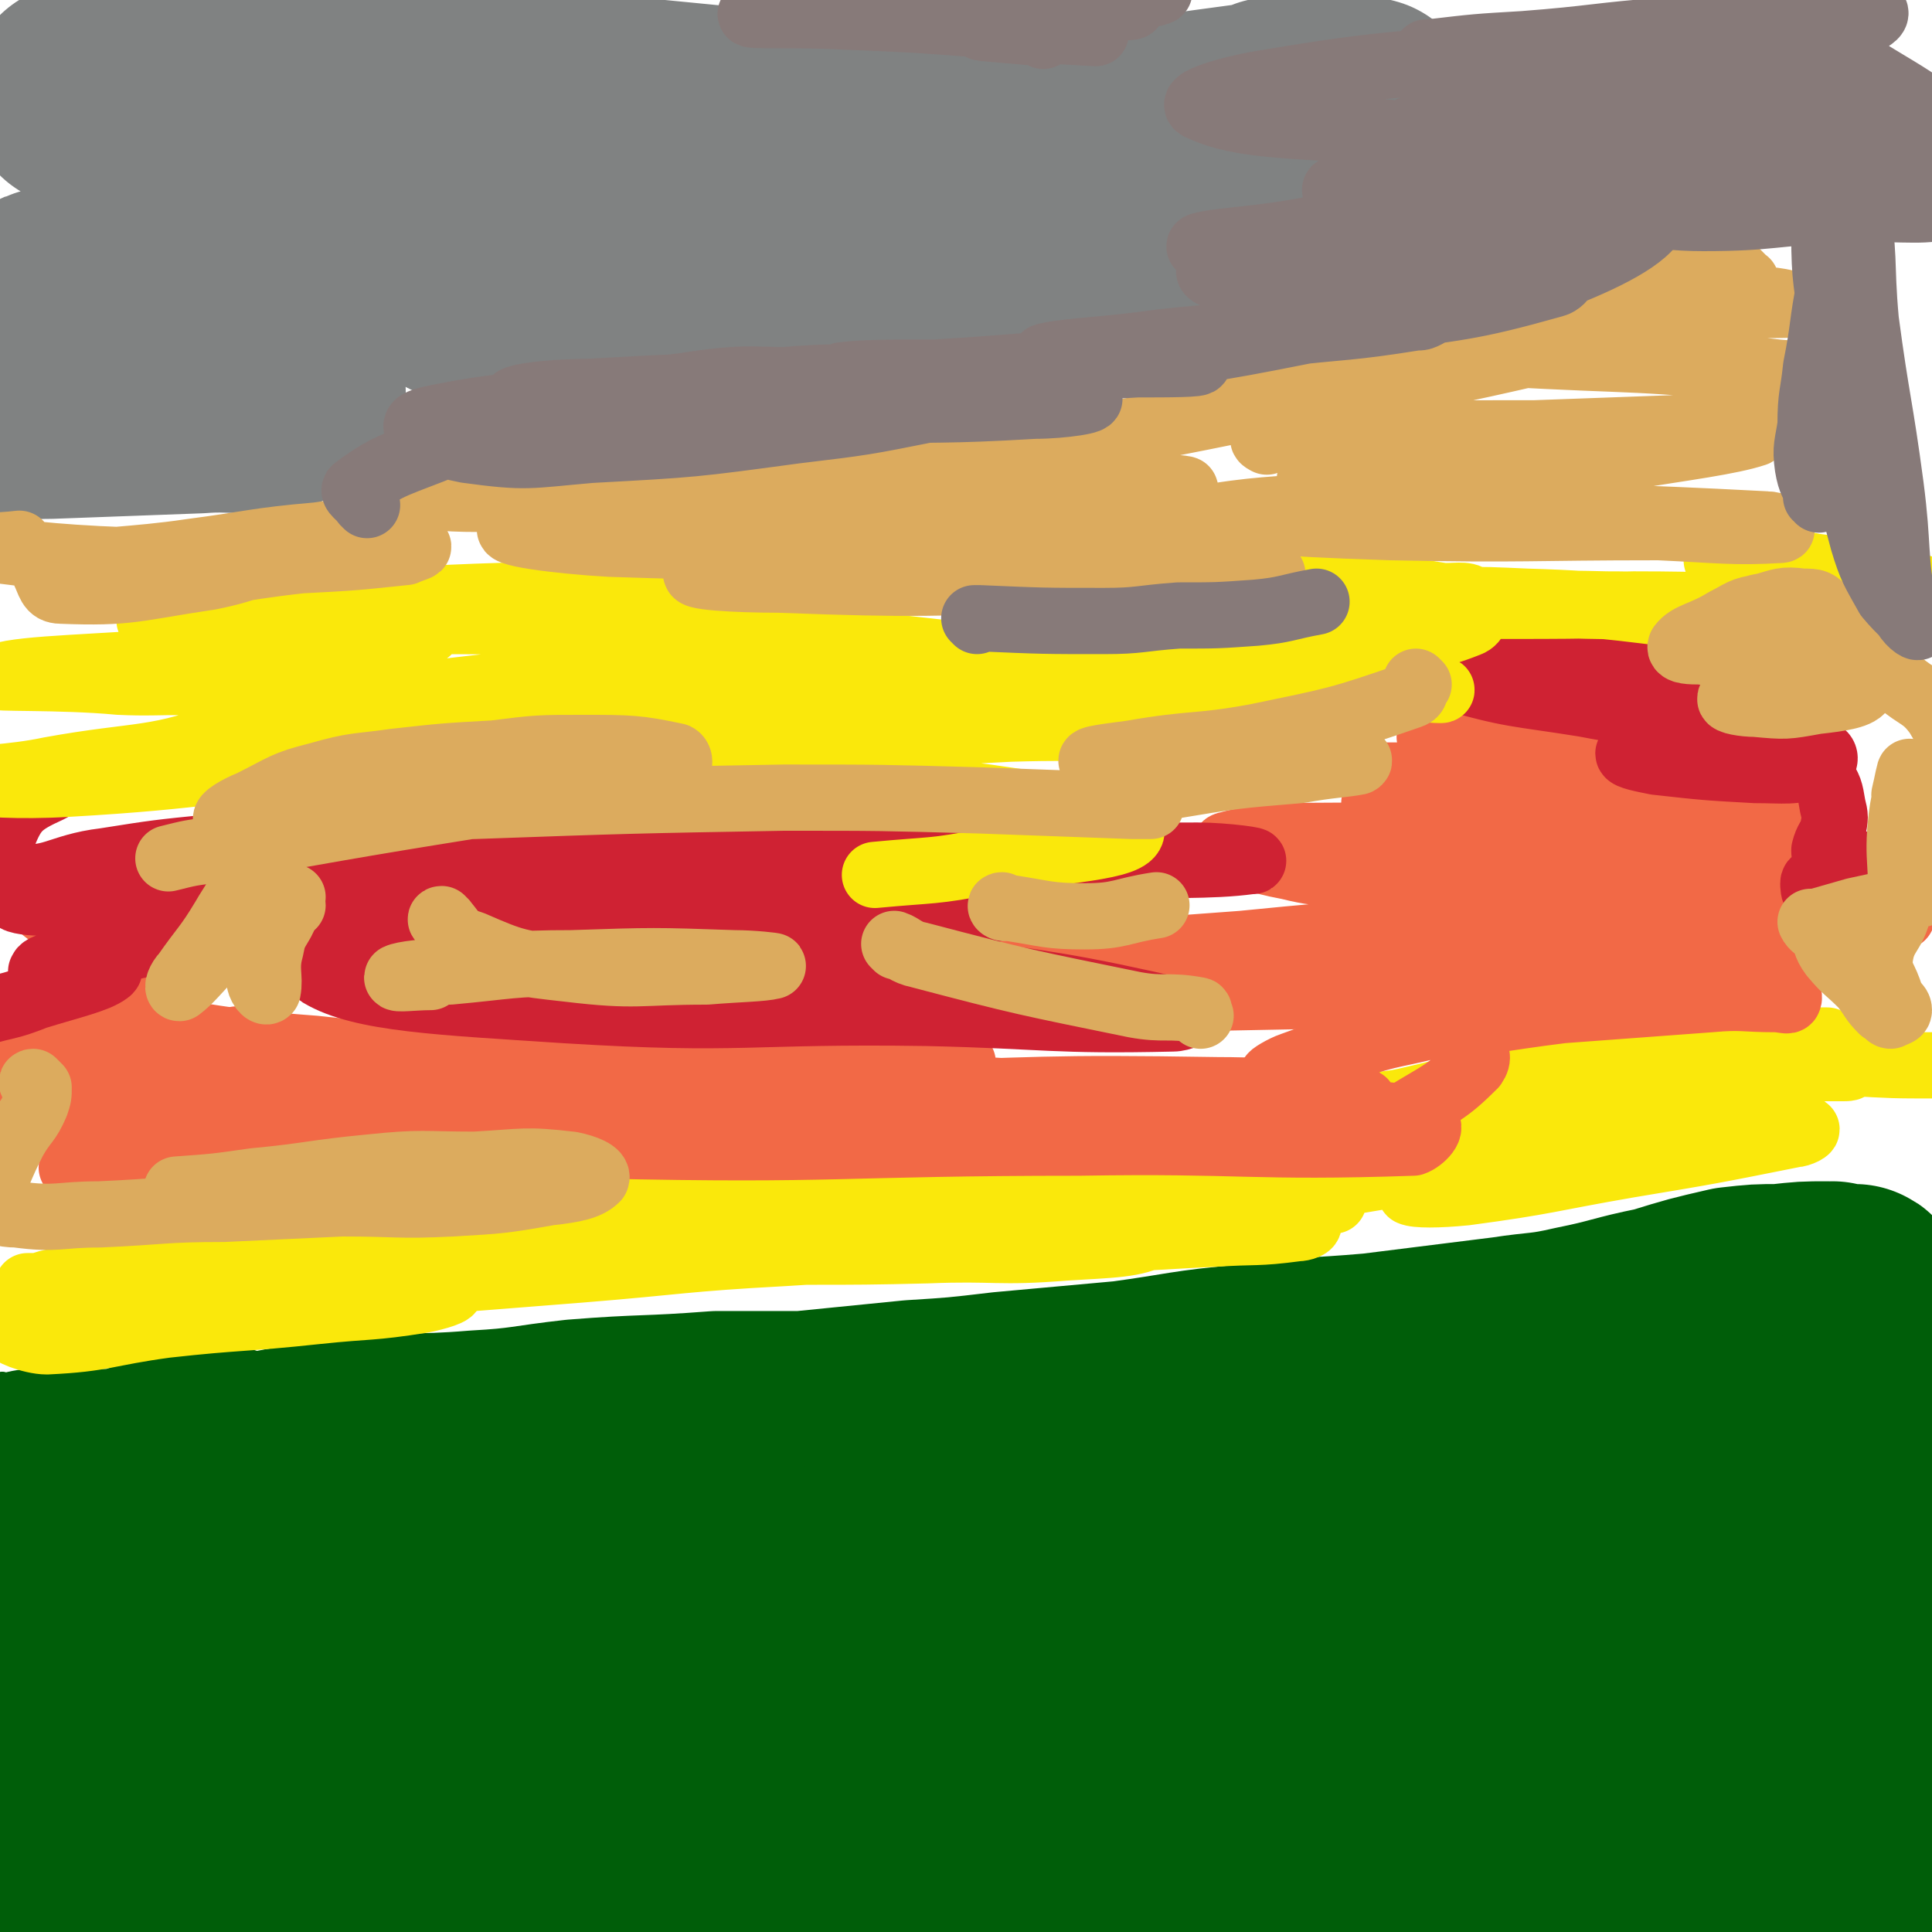 <svg viewBox='0 0 700 700' version='1.1' xmlns='http://www.w3.org/2000/svg' xmlns:xlink='http://www.w3.org/1999/xlink'><g fill='none' stroke='#005E09' stroke-width='6' stroke-linecap='round' stroke-linejoin='round'><path d='M2,501c-1,0 -1,-1 -1,-1 -1,0 0,0 0,0 0,3 -2,4 -1,6 2,6 1,8 6,11 4,4 6,2 12,2 16,-1 16,-2 32,-2 7,-1 7,-1 14,-1 8,0 8,1 16,1 8,-1 7,-1 15,-2 2,0 2,0 5,0 7,0 7,0 14,0 9,-1 9,-2 18,-4 6,-1 6,-2 13,-3 9,-2 9,-2 19,-3 11,-1 11,-1 23,-2 9,0 9,-1 19,-1 9,-1 9,-1 17,-1 14,0 14,0 27,0 15,0 15,0 31,1 6,0 6,0 12,0 16,-1 16,-2 31,-2 10,-1 10,-1 19,-1 4,0 6,2 7,2 0,0 -2,-1 -4,-3 '/></g>
<g fill='none' stroke='#005E09' stroke-width='80' stroke-linecap='round' stroke-linejoin='round'><path d='M9,553c0,0 -1,-1 -1,-1 -1,1 -1,1 -2,2 -2,2 -4,2 -5,3 0,0 2,0 4,-1 6,-1 6,-2 12,-4 16,-5 16,-5 31,-10 17,-5 17,-5 34,-9 21,-5 21,-5 43,-8 24,-3 24,-1 48,-3 18,-1 18,-2 36,-4 25,-2 25,-1 51,-3 15,0 16,0 31,0 20,-2 20,-2 40,-4 16,-1 16,-1 33,-3 22,-2 22,-2 44,-4 22,-3 22,-4 45,-6 22,-3 22,-2 45,-4 24,-3 24,-3 48,-6 13,-2 13,-1 26,-4 15,-3 15,-4 30,-7 13,-4 13,-4 26,-7 9,-1 9,-1 17,-1 9,-1 9,-1 17,-1 5,1 8,1 10,1 1,0 -1,1 -3,1 -3,-1 -3,-1 -5,-2 '/><path d='M86,530c0,0 0,-1 -1,-1 0,0 0,0 -1,0 -4,-1 -4,-3 -8,-2 -8,0 -8,2 -17,4 -5,2 -5,2 -11,4 -4,1 -4,1 -8,1 -6,0 -6,0 -11,0 -4,0 -4,0 -9,0 -2,0 -2,0 -4,0 -2,0 -2,0 -4,0 -3,1 -3,1 -6,2 -1,0 -1,0 -2,0 -2,1 -2,1 -3,2 -1,1 -1,1 -2,3 -1,0 -1,0 -1,0 0,1 0,1 0,1 0,0 0,0 0,0 0,0 0,0 0,0 1,0 1,0 1,0 1,0 1,0 1,0 5,1 5,1 9,2 5,0 5,0 10,1 6,1 6,0 13,2 19,6 19,6 38,15 14,7 14,7 27,16 8,5 8,5 14,12 3,4 5,6 4,11 -1,3 -4,2 -8,4 -11,6 -11,7 -23,12 -10,5 -10,3 -20,8 -7,4 -7,4 -13,10 -1,1 0,1 -1,2 -1,2 0,3 -1,4 -1,1 -1,1 -1,1 -2,0 -2,0 -3,-1 -1,-2 -2,-2 -2,-3 -3,-8 -3,-8 -5,-15 -2,-8 -2,-8 -3,-17 -1,-6 0,-6 -2,-12 0,-2 -1,-3 -2,-2 0,0 0,1 0,2 -3,8 -4,7 -5,15 -2,19 1,19 -2,38 -4,23 -5,23 -11,46 -2,7 -3,6 -5,12 -3,6 -5,7 -5,11 0,3 3,2 6,2 14,3 14,4 27,4 19,0 19,0 38,-3 27,-3 27,-6 55,-10 29,-4 29,-3 58,-6 24,-2 24,-2 49,-4 41,-3 40,-4 81,-6 45,-3 45,-2 90,-3 44,-1 44,1 88,-1 28,-1 28,-1 55,-6 20,-3 19,-4 39,-8 7,-2 7,-1 14,-2 5,-1 4,-2 9,-3 3,-1 3,0 7,-1 1,0 1,0 2,0 2,0 2,0 4,-1 2,0 2,0 5,-1 2,0 3,0 4,-1 2,-1 2,-1 3,-3 5,-3 7,-2 9,-7 3,-9 2,-11 2,-21 0,-9 -1,-9 -2,-17 -1,-17 -1,-17 -2,-35 -1,-9 -4,-9 -3,-18 1,-12 4,-11 7,-23 1,-8 1,-8 2,-16 1,-2 1,-2 1,-4 0,-2 0,-2 1,-5 0,-2 0,-2 0,-4 0,0 -1,0 -1,0 -3,1 -3,2 -6,3 -11,6 -11,6 -22,10 -16,6 -16,6 -32,11 -27,8 -26,10 -54,16 -37,10 -37,9 -75,16 -24,3 -25,3 -49,4 -31,3 -31,4 -61,3 -37,-1 -37,-4 -74,-8 -25,-2 -25,-2 -51,-3 -30,-2 -30,-1 -60,-1 -20,0 -20,-1 -40,1 -15,2 -15,3 -29,7 -2,0 -3,1 -2,2 1,2 2,3 5,4 22,6 23,4 45,9 18,5 19,3 35,11 9,4 16,8 14,15 -3,8 -10,9 -22,15 -25,11 -26,9 -52,19 -23,8 -23,7 -46,17 -4,2 -9,4 -8,6 3,3 8,4 16,3 25,-3 25,-6 50,-10 52,-10 51,-12 104,-18 63,-7 64,-4 128,-9 78,-6 79,-3 157,-12 38,-4 39,-4 75,-14 7,-2 13,-7 10,-9 -8,-5 -16,-6 -33,-6 -52,3 -53,4 -105,11 -74,11 -74,12 -147,27 -32,7 -33,8 -62,17 -1,1 1,2 2,2 57,-11 58,-10 115,-24 51,-12 50,-14 101,-28 51,-14 50,-16 102,-27 23,-5 33,-6 48,-5 4,1 -6,5 -12,8 -16,8 -17,7 -34,13 -6,2 -13,5 -12,4 2,-3 10,-7 19,-14 20,-16 20,-16 40,-33 26,-23 25,-25 53,-47 12,-10 13,-9 27,-17 '/><path d='M631,534c0,0 0,-1 -1,-1 0,0 1,0 1,0 4,-3 4,-3 7,-7 2,-1 3,-3 4,-2 1,1 -1,3 0,6 2,8 4,8 6,16 4,14 4,14 6,29 2,11 1,11 2,21 1,11 2,11 3,22 0,4 0,4 0,8 1,8 1,8 2,15 1,3 1,3 2,7 1,3 1,3 2,6 1,3 1,3 3,5 0,2 0,2 1,4 0,0 0,0 0,1 0,0 0,-1 0,-1 -1,0 -1,0 -1,0 -3,0 -3,0 -6,0 -5,0 -5,1 -10,1 -8,0 -8,-1 -16,0 -7,0 -7,0 -14,1 -3,0 -2,1 -5,2 -3,1 -6,1 -7,1 0,0 3,0 5,0 9,0 9,0 18,-1 8,0 8,0 17,-2 4,0 4,-2 9,-3 8,-2 8,-2 16,-4 8,-2 9,-1 15,-5 6,-3 8,-3 10,-9 4,-13 2,-14 3,-27 1,-17 2,-17 2,-33 0,-14 0,-15 -2,-29 -3,-10 -5,-9 -8,-20 -3,-8 -1,-9 -3,-17 0,-1 -1,-1 -2,-1 -1,0 -2,0 -1,0 2,9 4,10 6,19 5,17 7,17 9,35 4,31 4,31 4,63 0,8 -1,8 -3,16 -1,6 -3,6 -4,12 0,0 1,0 1,0 3,-2 4,-2 6,-4 0,-2 -1,-2 -2,-3 -1,-1 -2,-1 -3,0 -1,0 -1,0 -1,1 0,3 0,3 0,6 0,0 0,0 0,1 -1,3 -1,4 -3,5 -4,3 -5,2 -10,4 -10,4 -10,2 -20,7 -5,3 -4,5 -10,8 -15,7 -15,6 -30,13 '/></g>
<g fill='none' stroke='#808282' stroke-width='80' stroke-linecap='round' stroke-linejoin='round'><path d='M29,35c0,0 -1,0 -1,-1 0,0 0,1 0,1 19,0 19,-1 38,0 20,1 20,2 41,4 27,2 27,3 55,5 16,0 16,1 31,0 6,0 12,-1 12,-3 -1,-1 -7,-1 -13,-2 -23,-2 -23,-2 -46,-3 -25,-1 -25,0 -49,0 -29,-1 -32,0 -58,-1 -2,0 0,-3 2,-3 29,-2 29,-2 59,-1 30,0 30,0 59,2 40,3 40,3 80,7 31,3 31,3 61,7 17,2 35,3 33,4 -2,2 -20,1 -41,1 -38,1 -38,0 -75,2 -45,3 -46,2 -91,8 -27,4 -59,8 -54,12 6,6 63,3 74,8 6,3 -20,5 -39,9 -37,8 -38,7 -75,14 -7,2 -16,3 -14,3 5,1 15,0 30,0 13,0 18,-2 27,0 2,1 -2,4 -5,5 -10,5 -11,4 -23,8 -9,3 -14,3 -19,7 -1,2 3,4 7,5 16,5 17,4 33,6 13,2 13,2 26,2 5,0 10,0 9,0 0,0 -5,0 -11,1 -19,1 -19,2 -38,3 -29,1 -32,-1 -58,0 -2,0 0,3 2,3 10,1 10,0 20,0 27,-1 27,-1 54,-2 13,-1 14,1 27,-1 4,0 4,-2 8,-3 '/><path d='M166,105c0,0 -1,-1 -1,-1 17,-1 18,1 36,0 62,-4 62,-3 123,-9 33,-4 34,-4 66,-10 20,-4 29,-6 39,-12 3,-2 -7,-4 -14,-5 -15,-4 -16,-2 -31,-5 -6,-2 -14,-3 -12,-5 4,-4 12,-5 24,-7 29,-6 29,-6 59,-10 20,-2 22,-2 40,-2 1,0 -1,2 -3,2 -11,2 -12,2 -23,1 -4,0 -4,-2 -8,-3 '/></g>
<g fill='none' stroke='#FAE80B' stroke-width='24' stroke-linecap='round' stroke-linejoin='round'><path d='M493,406c0,0 0,-1 -1,-1 0,0 1,1 1,1 -10,-1 -11,-4 -20,-3 -5,1 -11,5 -8,5 9,2 16,1 31,-1 15,-1 15,-3 30,-5 19,-3 19,-3 38,-5 13,-2 14,-1 27,-3 4,0 10,-1 8,-2 -2,-2 -7,-2 -15,-2 -15,-1 -16,-2 -30,0 -23,3 -23,4 -45,9 -9,2 -16,1 -19,4 -2,1 5,3 10,4 14,1 15,0 30,-1 16,-1 16,-1 32,-3 22,-1 22,-1 44,-2 12,-1 19,-1 24,-1 2,0 -4,2 -9,2 -20,3 -21,2 -42,5 -34,5 -34,6 -68,10 -8,1 -16,0 -16,1 -1,0 7,1 15,1 19,-1 19,-3 39,-4 33,-3 33,-2 65,-5 16,-1 20,-1 32,-2 2,0 -2,-1 -4,-1 -21,1 -21,1 -42,3 -13,2 -13,1 -25,4 -26,6 -26,7 -51,14 -6,1 -14,3 -13,4 2,1 10,1 20,0 30,-4 30,-5 59,-10 30,-5 30,-5 60,-11 2,0 6,-2 4,-2 -8,-1 -11,-1 -23,0 -34,3 -34,4 -68,8 -14,1 -14,2 -29,4 -35,5 -35,6 -71,11 -18,2 -23,1 -37,4 -2,0 2,1 5,2 13,2 13,1 26,3 9,1 12,1 17,2 1,1 -2,2 -4,2 -15,2 -15,1 -30,2 -23,1 -24,2 -47,1 -11,0 -17,-1 -22,-4 -2,0 4,-2 9,-2 21,-3 21,-3 43,-5 10,-1 10,-1 21,-2 19,0 22,0 39,0 1,0 -2,0 -3,0 -21,3 -21,3 -42,6 -21,3 -21,3 -41,6 -12,1 -19,3 -25,3 -2,0 4,-1 9,-2 11,-2 11,-2 22,-5 12,-2 13,-2 25,-5 1,0 2,-1 1,-2 -3,-2 -4,-2 -9,-3 -12,-2 -12,-1 -25,-3 -14,-2 -14,-1 -29,-3 -5,-1 -9,-3 -11,-3 -1,0 2,1 4,2 3,1 3,0 5,1 1,0 2,0 1,0 -3,0 -4,0 -8,1 -6,2 -6,2 -13,5 -9,3 -8,4 -17,6 -5,2 -5,1 -11,1 -2,0 -2,0 -5,0 -7,0 -7,0 -14,0 -14,0 -14,-1 -27,0 -20,2 -20,3 -40,5 -16,2 -16,0 -32,2 -10,2 -14,2 -20,5 -2,1 2,3 4,3 24,2 24,1 48,1 16,-1 16,-1 31,-2 37,-1 37,0 75,-1 25,-1 25,1 50,-1 16,-1 26,-1 32,-5 3,-2 -7,-5 -15,-6 -21,-4 -22,-4 -44,-4 -35,-1 -35,0 -70,2 -25,1 -25,2 -50,5 -16,2 -33,4 -32,6 1,2 19,1 37,1 25,0 25,-2 49,-3 28,-1 28,-1 56,-1 10,0 20,0 19,1 0,1 -9,2 -19,2 -33,2 -33,2 -65,4 -37,2 -37,3 -74,6 -38,3 -38,3 -76,6 -21,2 -21,2 -42,4 -18,1 -19,1 -37,1 -13,0 -13,0 -26,-1 -8,-1 -8,-1 -16,-2 -2,-1 -3,-1 -3,-2 0,0 2,0 4,0 16,0 16,0 33,0 23,0 23,-1 47,-1 18,0 18,0 37,0 14,0 29,0 27,1 -1,1 -16,1 -33,3 -11,1 -11,1 -22,2 -25,2 -25,3 -50,5 -24,3 -33,2 -48,6 -3,0 6,4 12,4 21,-1 21,-3 43,-6 27,-3 27,-2 55,-5 19,-2 19,-1 38,-4 5,-1 12,-3 10,-4 -10,-2 -17,-2 -34,-2 -23,-1 -23,0 -45,0 -27,0 -27,1 -53,1 -7,0 -18,0 -14,-1 12,-3 23,-4 47,-7 30,-5 30,-6 61,-10 19,-3 20,-1 39,-4 1,0 2,-3 0,-3 -17,-1 -19,0 -37,1 -22,1 -22,1 -44,1 -8,0 -15,0 -16,0 -1,0 6,1 12,0 12,-1 12,-2 25,-3 8,0 16,0 17,0 1,0 -6,0 -12,0 -13,1 -13,1 -27,2 -24,0 -24,0 -48,0 -7,-1 -15,-1 -14,-2 1,0 9,0 18,0 19,-1 19,-1 38,-1 9,0 9,-1 18,0 13,2 13,5 27,5 20,1 20,1 40,-1 41,-3 40,-4 81,-7 52,-5 52,-4 103,-8 36,-2 36,-2 72,-6 42,-5 43,-4 85,-11 26,-4 26,-5 51,-12 24,-6 24,-6 47,-14 13,-5 13,-6 25,-12 3,-2 6,-3 6,-4 -1,-2 -5,-2 -9,-1 -9,2 -9,3 -19,7 -17,6 -18,5 -35,12 -2,2 -5,3 -4,4 1,1 4,1 8,1 15,-1 15,0 29,-2 20,-2 21,-1 39,-7 4,-1 9,-5 6,-7 -8,-3 -13,-2 -27,-2 -28,1 -28,1 -57,3 -14,1 -17,1 -27,2 -2,1 2,1 4,1 21,1 21,1 41,0 13,0 13,0 26,-1 19,-1 19,-1 38,-2 9,0 14,0 18,0 1,0 -3,0 -7,1 -8,0 -8,0 -17,1 -8,0 -13,-1 -15,1 -1,0 4,1 7,2 7,2 7,3 13,3 8,2 8,1 17,2 4,0 4,0 8,0 1,0 3,0 2,-1 0,-2 -1,-3 -3,-3 -1,-1 -3,0 -2,1 0,0 2,1 4,1 17,1 17,1 33,1 3,0 3,-1 6,-2 '/></g>
<g fill='none' stroke='#F26946' stroke-width='24' stroke-linecap='round' stroke-linejoin='round'><path d='M517,358c0,0 -1,-1 -1,-1 0,0 1,0 1,1 -2,2 -6,3 -5,4 4,4 8,4 16,5 16,1 16,1 31,-1 19,-1 19,-2 37,-6 17,-3 17,-3 33,-8 4,-1 8,-2 6,-3 -3,-3 -7,-5 -15,-5 -25,1 -26,2 -51,5 -17,2 -17,2 -34,5 -5,1 -11,3 -10,3 2,1 8,1 16,0 24,-2 24,-2 48,-6 29,-4 30,-4 59,-9 3,-1 7,-3 5,-3 -8,-1 -13,-2 -25,-1 -31,3 -31,4 -61,8 -19,3 -19,3 -38,7 -5,0 -11,1 -9,1 3,0 10,1 19,0 24,-2 23,-3 47,-6 8,-1 8,-1 17,-1 7,0 14,-1 14,1 1,1 -6,3 -13,5 -22,6 -22,7 -44,10 -15,2 -16,0 -30,1 -4,1 -7,0 -8,2 -1,3 1,5 4,8 3,3 5,2 7,5 2,3 3,4 1,7 -10,10 -12,10 -25,18 -9,5 -9,5 -19,6 -6,1 -8,1 -13,-1 -2,-1 -1,-3 0,-6 3,-7 4,-7 9,-14 1,-3 2,-3 3,-6 0,0 1,-1 0,-1 -1,-1 -2,-1 -3,-1 -7,2 -7,3 -14,6 -5,2 -10,3 -11,3 -1,0 4,-3 7,-4 11,-4 11,-4 22,-7 15,-5 16,-4 31,-8 11,-3 11,-2 22,-6 6,-1 12,-3 12,-4 0,-1 -7,-2 -13,-1 -14,2 -14,3 -28,6 -9,2 -15,2 -19,5 -1,1 5,1 10,2 6,0 6,0 12,-1 25,-2 25,-3 49,-6 27,-2 27,-2 54,-4 11,-1 12,0 23,0 3,0 5,1 5,0 1,-2 -3,-3 -5,-7 -1,-2 -2,-3 -1,-5 1,-3 2,-4 6,-6 11,-6 12,-6 24,-10 4,-2 5,-1 9,-1 4,0 9,-1 8,-1 -1,1 -6,2 -12,4 -21,5 -20,7 -41,10 -17,4 -17,3 -34,4 -4,0 -10,0 -9,-1 1,-2 6,-3 13,-5 14,-6 14,-6 28,-12 2,-1 3,-2 3,-3 -2,-2 -4,-3 -8,-3 -6,0 -6,1 -12,3 -32,8 -32,9 -63,17 -3,1 -8,1 -6,1 5,0 9,0 19,-2 28,-5 28,-6 55,-13 16,-4 19,-3 32,-10 3,-2 3,-6 1,-7 -13,-2 -15,-1 -31,0 -17,1 -17,1 -34,3 -21,4 -21,4 -42,9 -5,1 -12,4 -9,4 7,1 14,-1 28,-2 19,-2 19,-2 38,-5 14,-2 15,0 28,-5 4,-2 9,-5 7,-7 -8,-6 -13,-7 -27,-8 -19,-2 -19,1 -39,1 -9,1 -19,1 -18,0 3,0 14,-1 27,-3 22,-3 22,-4 44,-8 16,-3 17,-2 33,-6 1,0 3,-2 2,-2 -15,-1 -16,-1 -32,-1 -21,1 -21,2 -42,3 -12,0 -20,1 -24,-1 -2,0 6,-2 12,-3 10,0 12,-3 20,1 5,2 8,7 5,10 -4,5 -10,3 -20,6 '/><path d='M86,378c0,-1 0,-2 -1,-1 -13,1 -13,2 -27,4 -19,4 -26,2 -39,7 -3,1 3,4 7,4 19,2 19,0 38,1 12,1 12,2 23,4 1,1 3,2 2,2 -10,1 -12,1 -24,1 -20,0 -20,0 -39,0 -16,1 -17,1 -33,0 0,0 -1,-1 -1,-1 11,1 12,2 24,3 8,0 8,-1 17,0 18,3 18,4 36,9 6,1 11,4 11,3 0,-1 -4,-5 -9,-7 -22,-9 -25,-4 -45,-16 -20,-11 -18,-15 -35,-30 '/><path d='M27,424c0,0 0,-1 -1,-1 0,0 1,1 1,1 0,-3 -1,-4 -1,-7 '/><path d='M39,395c0,-1 0,-2 -1,-1 -4,1 -4,5 -9,5 -7,-1 -8,-2 -15,-7 -9,-6 -8,-6 -16,-13 -4,-4 -7,-9 -8,-9 -1,0 1,5 4,8 12,15 12,16 27,29 6,6 8,4 16,8 10,5 11,7 19,11 1,0 -1,-2 -2,-3 -12,-7 -12,-7 -24,-14 -15,-8 -16,-7 -30,-17 -5,-3 -5,-5 -8,-9 0,-2 1,-3 3,-3 7,0 7,2 15,4 19,4 19,6 37,8 10,0 14,1 19,-3 3,-2 0,-5 -3,-9 -17,-21 -17,-22 -36,-42 -6,-6 -7,-5 -13,-10 -6,-4 -9,-7 -11,-8 -1,-1 3,2 6,4 22,18 23,16 44,35 20,18 19,19 38,39 3,3 5,7 5,6 0,0 -3,-4 -7,-7 -15,-9 -16,-10 -32,-16 -22,-8 -22,-7 -45,-14 -4,-1 -10,-2 -8,-2 9,1 15,2 30,4 40,6 40,8 80,11 55,6 56,5 111,7 39,1 39,0 79,-1 22,0 28,0 44,-1 3,0 -3,0 -6,0 -34,-1 -34,-3 -67,-3 -46,0 -46,0 -92,3 -49,3 -62,2 -97,8 -6,1 7,5 15,5 35,2 36,-1 72,-1 77,-1 77,-3 154,-2 64,1 64,2 128,5 27,2 59,5 54,5 -8,1 -40,-3 -80,-3 -80,-2 -80,-1 -159,-1 -54,1 -55,-1 -108,2 -5,1 -13,6 -8,6 52,2 60,-1 121,-3 61,-2 61,-3 122,-4 48,-2 82,0 96,-2 8,-2 -26,-5 -52,-5 -63,-1 -63,0 -127,2 -83,2 -83,2 -165,6 -25,1 -59,2 -49,4 25,4 59,6 117,8 87,2 87,-1 174,-1 60,-1 62,2 121,0 3,-1 8,-6 4,-7 -97,-10 -103,-8 -206,-15 -77,-5 -78,-3 -155,-9 -12,-1 -32,-3 -24,-4 40,-7 60,-7 119,-11 71,-4 71,-2 142,-5 72,-3 111,-1 144,-6 12,-1 -27,-4 -55,-6 -56,-2 -56,-1 -111,-1 -47,0 -87,3 -94,2 -5,0 35,-2 70,-3 87,-3 87,-4 175,-5 16,0 39,1 31,2 -27,2 -50,2 -101,3 -42,1 -43,1 -83,1 -1,0 0,-1 1,-1 40,-4 40,-4 81,-7 50,-5 50,-4 100,-9 13,-2 31,-4 25,-6 -19,-6 -37,-5 -75,-10 -17,-2 -17,1 -33,-3 -11,-2 -28,-7 -22,-8 18,-5 35,-2 70,-4 23,-2 23,-2 45,-4 4,-1 9,-2 7,-3 -16,-2 -21,-1 -43,-2 -13,-1 -25,-2 -26,-2 -1,-1 11,0 22,-1 26,0 26,-1 51,-1 26,0 26,0 52,0 0,0 -1,0 -1,0 -27,-1 -28,-2 -55,-3 -15,-1 -15,-1 -29,-2 -19,-2 -30,-2 -37,-3 -4,0 8,0 16,0 29,0 29,0 57,0 18,-1 27,0 36,-1 3,-1 -6,-3 -13,-4 -27,-3 -27,-3 -55,-6 -12,-1 -23,-2 -24,-3 0,0 11,1 21,2 27,1 27,1 54,3 8,0 18,2 15,2 -6,2 -16,2 -32,4 '/></g>
<g fill='none' stroke='#CF2233' stroke-width='24' stroke-linecap='round' stroke-linejoin='round'><path d='M503,237c0,0 0,-1 -1,-1 -6,-1 -12,-3 -12,-2 2,1 8,4 16,5 18,3 18,2 35,2 24,1 24,1 49,2 13,0 13,0 26,1 3,0 6,0 5,0 -13,-1 -17,-2 -33,-3 -22,-2 -22,-1 -43,-1 -14,-1 -20,-3 -28,-1 -2,1 3,5 7,6 24,7 25,6 50,10 26,5 26,3 51,8 18,4 20,4 35,10 2,1 1,4 -1,4 -10,3 -12,2 -23,2 -18,-1 -18,-1 -36,-3 -5,-1 -10,-2 -10,-3 2,-1 7,0 14,0 14,0 14,0 29,1 8,0 8,0 17,1 2,0 4,1 4,0 0,0 -2,0 -4,-1 -1,-1 0,-1 -1,-1 -1,-1 -2,-1 -2,-1 1,1 3,1 5,3 4,3 5,2 8,6 3,5 3,5 4,11 1,4 1,4 0,9 -1,3 -2,3 -3,7 0,1 0,2 1,3 7,2 8,1 17,3 5,1 10,2 9,2 0,1 -6,1 -12,1 -9,1 -9,1 -17,2 -1,0 -2,0 -2,1 0,1 0,3 1,4 3,1 4,0 7,1 '/><path d='M43,282c0,-1 -1,-1 -1,-1 0,-1 1,0 0,0 -11,2 -14,-1 -24,5 -11,5 -13,7 -17,17 -3,6 -2,12 4,14 13,3 16,-3 33,-5 19,-3 19,-3 39,-5 3,-1 7,-1 5,0 -14,4 -18,4 -36,8 -20,5 -27,6 -40,10 -2,1 4,2 8,2 16,1 16,-1 31,0 16,0 18,-1 31,2 3,1 2,5 0,6 -22,8 -24,6 -47,13 -7,1 -14,2 -14,4 -1,0 6,0 12,0 6,0 15,-2 12,0 -4,3 -13,5 -26,9 -10,4 -10,3 -20,6 '/></g>
<g fill='none' stroke='#FAE80B' stroke-width='24' stroke-linecap='round' stroke-linejoin='round'><path d='M495,227c0,-1 -1,-1 -1,-1 0,-1 0,0 1,0 6,-3 6,-5 13,-6 22,-3 23,-3 45,-2 35,1 35,3 70,6 5,0 13,0 10,-1 -17,-2 -25,-4 -51,-4 -38,-1 -41,1 -76,1 -1,0 2,0 4,0 41,-1 41,0 82,-1 29,0 29,1 59,0 25,-1 44,1 50,-3 3,-2 -16,-6 -32,-9 -18,-3 -18,-2 -36,-3 -6,-1 -11,-1 -11,-1 1,0 7,-1 14,0 10,0 10,0 20,2 5,1 5,2 9,4 3,2 6,3 5,5 -4,4 -7,4 -14,6 -8,3 -9,3 -17,5 -1,0 -1,0 -1,1 -1,0 -1,0 -2,0 -2,-1 -1,-1 -3,-2 -13,-2 -13,-2 -25,-3 -23,-2 -24,-1 -47,-2 -28,-1 -28,-1 -56,-2 -11,0 -15,-1 -22,-1 -2,0 2,1 4,1 10,1 10,1 19,2 5,0 10,0 9,0 -1,-1 -6,-3 -13,-4 -18,-2 -18,-1 -35,-4 -18,-2 -23,-2 -35,-4 -2,0 3,-1 7,-1 17,2 17,3 34,5 25,2 25,1 50,5 6,0 9,-1 11,2 2,3 1,7 -2,8 -15,6 -17,4 -35,7 -28,3 -28,1 -55,5 -7,1 -15,4 -13,5 5,2 14,2 28,3 25,2 25,0 50,2 8,0 17,2 15,2 -4,0 -13,-1 -26,-2 -23,-2 -23,-2 -46,-4 -16,-2 -28,-2 -31,-4 -3,-1 9,-1 19,-2 2,-1 2,-1 4,-1 '/></g>
<g fill='none' stroke='#CF2233' stroke-width='24' stroke-linecap='round' stroke-linejoin='round'><path d='M102,309c0,0 0,-1 -1,-1 0,0 1,1 1,1 -4,0 -5,-1 -9,-1 -1,0 -1,-1 -1,-1 78,2 79,3 157,5 28,0 28,0 56,-1 65,0 65,-1 129,-1 10,0 24,2 19,2 -15,2 -29,1 -58,2 -52,3 -52,1 -104,6 -66,6 -67,4 -132,16 -23,4 -51,12 -43,17 15,9 44,10 89,13 65,4 65,0 131,1 44,1 45,3 89,2 3,0 7,-2 5,-2 -44,-10 -48,-10 -97,-17 -60,-9 -60,-9 -120,-15 -50,-4 -57,-3 -100,-5 -3,-1 3,0 7,0 50,1 50,1 100,1 55,0 55,0 110,0 13,0 34,-1 26,-1 -36,0 -57,1 -113,1 -38,1 -38,1 -76,1 '/></g>
<g fill='none' stroke='#FAE80B' stroke-width='24' stroke-linecap='round' stroke-linejoin='round'><path d='M92,269c0,0 0,-1 -1,-1 0,0 1,0 1,0 -4,2 -13,2 -10,3 17,5 25,9 51,9 42,0 42,-5 84,-8 74,-5 74,-4 149,-8 33,-1 34,1 66,-2 5,0 13,-4 9,-5 -35,-8 -43,-11 -86,-14 -61,-3 -62,0 -123,2 -46,2 -46,3 -91,8 -27,3 -32,2 -54,8 -2,1 2,4 6,4 27,1 28,-1 56,-2 61,-3 61,-3 122,-6 46,-1 46,-1 92,-3 33,-1 48,1 65,-2 6,-1 -8,-6 -18,-7 -90,-11 -90,-12 -180,-17 -70,-5 -70,-2 -140,-4 -11,0 -26,-1 -21,-2 14,-2 30,-3 60,-4 54,-2 54,-3 108,-2 27,1 44,3 53,6 5,1 -13,2 -26,3 -56,1 -56,0 -113,0 -35,0 -35,-1 -70,-1 -13,0 -31,0 -26,1 14,1 32,0 64,1 18,1 33,0 36,2 2,2 -12,3 -25,5 -29,3 -29,3 -59,6 -35,3 -62,3 -71,6 -5,1 22,0 43,2 20,1 24,-2 40,4 5,3 6,11 1,14 -27,11 -33,8 -66,14 -14,3 -29,3 -28,4 2,1 17,2 34,1 53,-3 53,-6 106,-9 46,-2 46,0 92,-2 39,-1 39,1 78,-3 7,0 19,-4 14,-6 -24,-8 -36,-9 -72,-13 -16,-1 -18,-3 -33,2 -13,3 -31,11 -24,15 23,10 42,7 84,12 44,6 45,3 89,9 26,4 52,6 52,12 0,6 -26,7 -52,11 -20,4 -20,3 -41,5 '/></g>
<g fill='none' stroke='#DCAB5E' stroke-width='24' stroke-linecap='round' stroke-linejoin='round'><path d='M459,160c0,0 -2,-1 -1,-1 10,-1 12,-1 23,-1 37,-1 37,-1 75,-1 28,-1 28,-1 55,-2 13,0 29,0 25,2 -9,3 -25,5 -50,9 -48,8 -48,9 -97,16 -24,3 -29,2 -48,5 -2,0 3,1 6,1 29,2 29,2 57,3 49,1 49,0 97,0 22,1 27,2 44,1 2,0 -2,-2 -5,-2 -57,-3 -57,-2 -115,-5 -16,-1 -17,1 -32,-2 -10,-3 -23,-8 -17,-10 26,-8 41,-6 82,-11 37,-4 37,-2 74,-8 20,-4 35,-6 38,-12 3,-4 -12,-6 -26,-7 -50,-6 -50,-4 -101,-7 -43,-2 -57,3 -85,-3 -7,-1 7,-7 16,-9 47,-10 48,-10 96,-15 31,-2 39,1 62,1 3,0 -5,0 -9,0 -45,4 -45,3 -90,9 -30,4 -55,8 -59,11 -3,2 23,0 46,-2 45,-4 45,-5 89,-9 20,-1 43,0 39,-1 -6,-2 -29,-3 -57,-5 -37,-2 -38,1 -75,-2 -3,0 -8,-3 -5,-4 18,-5 24,-7 49,-8 32,0 35,-1 65,6 6,1 10,8 5,10 -31,14 -37,12 -75,21 -52,12 -52,10 -104,20 -49,10 -49,9 -98,20 -7,2 -15,3 -13,6 3,5 17,8 22,11 2,1 -4,-3 -9,-3 -42,-4 -43,-4 -86,-5 -40,-1 -40,-1 -81,0 -13,1 -30,3 -27,3 4,1 21,1 42,0 63,-4 63,-6 126,-10 35,-2 48,0 70,-2 5,0 -8,-1 -15,-1 -53,1 -53,2 -106,4 -33,2 -51,2 -65,4 -5,1 13,2 26,2 49,-1 49,-4 98,-4 47,0 73,2 93,4 8,1 -18,1 -35,2 -64,4 -64,3 -128,6 -40,3 -64,2 -79,6 -7,2 17,5 35,6 86,3 86,-1 172,3 22,1 45,4 44,6 -1,3 -25,3 -50,4 -52,1 -52,2 -105,0 -15,0 -34,-1 -29,-3 10,-5 29,-6 59,-10 37,-5 37,-5 73,-8 26,-2 41,-1 52,-2 4,0 -10,0 -20,0 -59,0 -59,-1 -118,1 -14,0 -33,1 -27,3 12,5 31,6 62,9 40,4 40,1 81,4 23,1 23,2 46,4 '/><path d='M514,248c0,0 -1,-1 -1,-1 -1,2 1,4 -2,5 -26,9 -27,9 -56,15 -22,4 -22,2 -45,6 -7,1 -17,2 -14,3 5,1 15,1 30,1 29,0 29,-2 58,-3 4,0 10,1 8,2 -5,1 -10,1 -21,3 -24,2 -24,2 -48,6 -14,2 -20,2 -28,5 -2,0 4,1 8,1 7,1 11,1 14,1 1,0 -3,0 -7,0 -27,-1 -27,-1 -55,-2 -36,-1 -36,-1 -71,-1 -56,1 -56,1 -112,3 -37,1 -36,2 -73,5 -9,0 -15,2 -17,0 -1,-1 4,-4 9,-6 12,-6 12,-7 24,-10 14,-4 14,-3 28,-5 18,-2 18,-2 36,-3 16,-2 16,-2 32,-2 17,0 20,0 34,3 2,1 1,5 -1,5 -26,7 -28,5 -55,10 -56,9 -56,9 -112,19 -8,1 -8,1 -16,3 '/><path d='M85,310c-1,0 -1,-1 -1,-1 0,0 0,0 0,1 2,3 4,3 4,7 -1,8 -3,9 -7,16 -6,10 -7,10 -14,20 -2,2 -3,5 -2,5 4,-3 6,-6 12,-12 5,-5 4,-5 9,-9 4,-4 4,-5 8,-7 1,-1 2,0 2,1 0,11 -2,13 -2,24 0,2 2,5 3,4 1,-5 -1,-8 1,-15 1,-5 1,-5 4,-10 2,-4 2,-4 4,-9 0,0 -1,0 -1,0 0,1 1,2 1,3 0,0 -1,0 -1,0 '/><path d='M13,393c-1,0 -2,-1 -1,-1 0,0 1,1 2,2 0,3 0,3 -1,6 -3,7 -4,6 -8,13 -3,6 -3,6 -6,13 -2,5 -4,6 -3,9 2,4 5,5 10,5 15,2 15,0 30,0 23,-1 23,-2 45,-2 22,-1 22,-1 43,-2 20,0 20,1 40,0 17,-1 18,-1 35,-4 9,-1 14,-2 17,-5 1,-2 -4,-4 -9,-5 -17,-2 -17,-1 -35,0 -19,0 -19,-1 -38,1 -21,2 -21,3 -42,5 -14,2 -14,2 -28,3 '/><path d='M161,334c0,0 -2,-1 -1,-1 4,4 4,7 11,9 16,7 17,7 35,9 25,3 25,1 50,1 12,-1 20,-1 24,-2 1,0 -7,-1 -14,-1 -29,-1 -29,-1 -59,0 -22,0 -22,1 -44,3 -9,0 -17,1 -19,2 -1,1 6,0 12,0 '/><path d='M325,343c0,0 -1,-1 -1,-1 3,1 4,3 9,4 38,10 39,10 78,18 11,2 12,0 23,2 1,0 0,1 1,2 '/><path d='M364,329c-1,0 -2,-1 -1,-1 0,0 1,1 3,1 13,2 14,3 27,3 13,0 13,-2 26,-4 '/><path d='M691,289c0,0 -1,-1 -1,-1 1,-4 2,-10 2,-8 0,3 -2,8 -3,16 -2,17 1,17 -1,33 -2,10 -6,9 -7,19 0,6 2,6 4,13 1,3 3,3 3,5 0,1 -1,1 -3,2 -1,0 -1,-1 -3,-2 -4,-4 -3,-4 -7,-9 -6,-6 -6,-5 -11,-11 -3,-4 -2,-5 -4,-8 -2,-2 -3,-2 -4,-4 0,0 1,0 2,0 7,-2 7,-2 14,-4 14,-3 14,-3 27,-7 5,-2 9,0 10,-5 4,-15 2,-18 0,-36 -1,-12 -1,-13 -7,-23 -5,-7 -7,-6 -14,-12 -8,-6 -9,-5 -15,-12 -7,-6 -5,-8 -11,-13 -4,-4 -4,-4 -9,-4 -7,-1 -8,0 -15,2 -7,1 -7,2 -13,5 -8,5 -13,5 -16,9 -1,2 4,2 7,2 8,1 9,1 16,-1 12,-2 12,-2 23,-6 3,-1 7,-2 6,-4 -4,-3 -9,-6 -17,-6 -10,1 -11,2 -19,8 -3,2 -5,6 -3,8 7,6 10,7 21,10 9,2 10,-1 20,0 6,1 13,3 12,4 -1,3 -8,4 -17,5 -11,2 -11,2 -22,1 -4,0 -10,-1 -9,-2 0,-1 5,-1 11,-2 '/><path d='M18,203c0,0 -1,-1 -1,-1 -1,2 -2,3 -1,5 2,4 2,7 6,7 25,1 27,-1 54,-5 15,-3 15,-5 30,-8 18,-5 18,-4 35,-8 2,-1 6,-3 4,-3 -11,1 -15,2 -30,4 -23,2 -23,3 -46,6 -20,3 -37,3 -41,5 -3,2 14,4 27,4 27,-1 27,-3 54,-6 19,-1 19,-1 38,-3 2,-1 6,-2 4,-2 -12,0 -16,1 -33,2 -36,1 -36,3 -73,3 -27,-1 -41,-3 -55,-5 -4,0 9,0 17,-1 '/></g>
<g fill='none' stroke='#877A79' stroke-width='24' stroke-linecap='round' stroke-linejoin='round'><path d='M133,183c0,0 0,0 -1,-1 -1,-2 -5,-4 -3,-5 12,-9 16,-9 33,-16 13,-6 13,-6 27,-9 29,-7 29,-9 58,-12 25,-4 25,-2 51,-2 21,0 31,1 42,1 4,0 -6,-2 -13,-2 -23,0 -23,-1 -46,1 -39,2 -39,3 -78,7 -22,3 -22,2 -43,6 -5,1 -10,2 -9,4 3,4 8,6 18,8 22,3 22,2 45,0 37,-2 37,-2 74,-7 25,-3 25,-3 50,-8 6,-1 14,-2 13,-3 -2,-2 -10,-3 -20,-3 -23,-2 -23,-2 -46,-2 -36,0 -36,0 -72,2 -13,0 -31,2 -26,4 7,3 25,4 50,4 35,1 35,0 70,-1 34,-1 34,0 68,-2 10,0 23,-2 19,-3 -7,-2 -20,-2 -41,-3 -32,-1 -32,0 -63,0 -14,-1 -28,-1 -28,-1 0,0 13,1 27,0 28,-1 28,-2 56,-4 34,-2 34,-2 67,-4 11,0 24,0 22,-1 -2,0 -14,0 -28,0 -34,1 -34,2 -67,4 -17,0 -26,0 -34,1 -3,1 6,3 12,2 40,-2 40,-1 80,-6 45,-6 45,-6 90,-15 42,-8 43,-5 83,-19 17,-7 31,-15 30,-22 0,-6 -16,-4 -33,-5 -26,-3 -26,-2 -53,-2 -15,0 -25,1 -30,0 -2,-1 8,-2 17,-3 29,-5 29,-5 58,-9 28,-3 28,-3 55,-5 10,0 23,0 19,-1 -7,-1 -20,-2 -40,-3 -27,-1 -27,-1 -53,-1 -14,0 -30,1 -29,0 2,-2 18,-4 36,-6 22,-3 22,-3 44,-4 14,-1 23,-1 28,-1 2,0 -7,0 -14,1 -24,1 -24,1 -48,1 -11,1 -18,2 -22,0 -2,-1 6,-3 12,-4 24,-7 24,-7 48,-12 16,-3 18,-2 33,-5 1,0 -1,0 -2,0 -20,2 -20,3 -41,4 -27,2 -27,2 -54,2 -3,0 -8,0 -6,-1 8,-1 13,0 27,-1 30,-3 30,-3 60,-6 12,-1 23,-2 24,-2 1,-1 -10,0 -20,1 -33,2 -33,2 -67,4 -16,1 -18,0 -32,1 -1,0 1,0 1,0 17,-2 17,-2 34,-3 26,-2 26,-3 52,-5 2,0 7,1 5,1 -16,3 -21,3 -43,6 -53,6 -54,3 -107,12 -13,2 -30,7 -24,9 15,7 33,6 67,9 27,3 28,-2 55,2 8,1 16,5 14,8 -3,5 -12,5 -25,9 -35,9 -35,9 -70,16 -20,4 -34,4 -41,6 -3,1 11,2 22,1 39,-5 38,-8 77,-14 23,-3 23,-4 47,-4 9,0 21,2 18,3 -5,1 -17,0 -35,2 -36,4 -36,5 -71,11 -27,5 -33,4 -54,10 -3,0 2,3 6,3 44,-1 44,-4 89,-6 16,-1 21,-2 33,1 2,0 0,6 -4,7 -32,9 -34,8 -68,13 -37,6 -37,4 -74,8 -21,3 -33,3 -42,5 -4,1 9,1 17,0 33,-3 33,-4 66,-8 26,-3 26,-2 51,-6 2,0 2,0 4,-1 '/><path d='M354,225c0,0 -1,-1 -1,-1 0,0 1,0 2,0 23,1 23,1 45,1 13,0 13,-1 27,-2 14,0 14,0 28,-1 11,-1 11,-2 22,-4 '/><path d='M659,181c0,0 0,-1 -1,-1 0,0 1,1 1,0 -2,-5 -3,-5 -4,-11 -1,-7 0,-8 1,-15 0,-11 1,-11 2,-21 3,-15 2,-15 5,-30 2,-10 3,-9 5,-18 1,-7 -1,-9 1,-14 0,-1 3,-1 3,1 4,21 2,22 4,44 4,30 5,30 9,60 3,23 1,24 5,46 1,3 5,6 5,5 -2,-2 -6,-5 -11,-11 -5,-9 -6,-10 -9,-20 -6,-22 -5,-22 -8,-45 -3,-16 -2,-16 -3,-32 -2,-17 -3,-17 -3,-34 -1,-14 0,-14 0,-29 0,-2 -1,-2 -1,-5 0,-1 0,-1 0,-3 0,-3 0,-3 0,-6 0,-4 0,-4 0,-8 -1,-9 2,-13 -2,-18 -4,-4 -8,-2 -15,-1 -11,2 -11,4 -22,7 -24,7 -24,6 -48,13 -13,3 -23,5 -25,6 -2,0 8,-1 17,-3 28,-5 28,-4 55,-11 22,-5 21,-6 42,-14 9,-3 20,-7 17,-9 -6,-3 -18,-1 -35,0 -19,1 -29,3 -38,5 -3,1 7,1 14,2 18,0 18,0 37,0 6,1 14,-1 13,1 -2,4 -10,7 -20,11 -20,7 -20,6 -41,11 -8,1 -15,0 -16,0 0,1 7,1 14,2 13,1 13,0 27,1 14,2 23,1 27,4 3,1 -7,2 -14,3 -17,3 -17,3 -34,4 -12,1 -21,1 -24,1 -1,1 8,1 16,1 23,1 24,0 47,1 23,1 43,0 46,3 2,3 -18,5 -37,8 -25,5 -25,3 -50,9 -8,1 -16,3 -15,5 2,2 11,3 21,3 25,0 25,-2 51,-3 17,-1 28,1 35,-1 3,-1 -7,-4 -15,-5 -38,-4 -39,-1 -77,-5 -5,0 -12,-1 -10,-3 5,-2 12,-2 24,-4 21,-2 21,-2 43,-4 18,-2 38,3 37,-4 0,-10 -19,-17 -39,-31 -3,-2 -9,-3 -7,-1 19,16 24,18 49,36 '/><path d='M378,13c0,0 0,-1 -1,-1 -10,-1 -24,-2 -21,-2 7,0 41,2 41,2 0,-1 -20,-2 -40,-3 -26,-2 -26,-2 -51,-3 -17,-1 -35,0 -34,-1 1,-1 19,-1 38,-3 44,-3 44,-4 88,-6 11,-1 23,0 22,1 -2,1 -14,3 -27,3 -40,2 -40,0 -80,1 -2,0 -7,1 -5,1 29,1 34,1 67,1 17,0 41,0 34,-1 -17,-2 -41,-1 -82,-4 -9,-1 -9,-2 -17,-4 '/></g>
</svg>